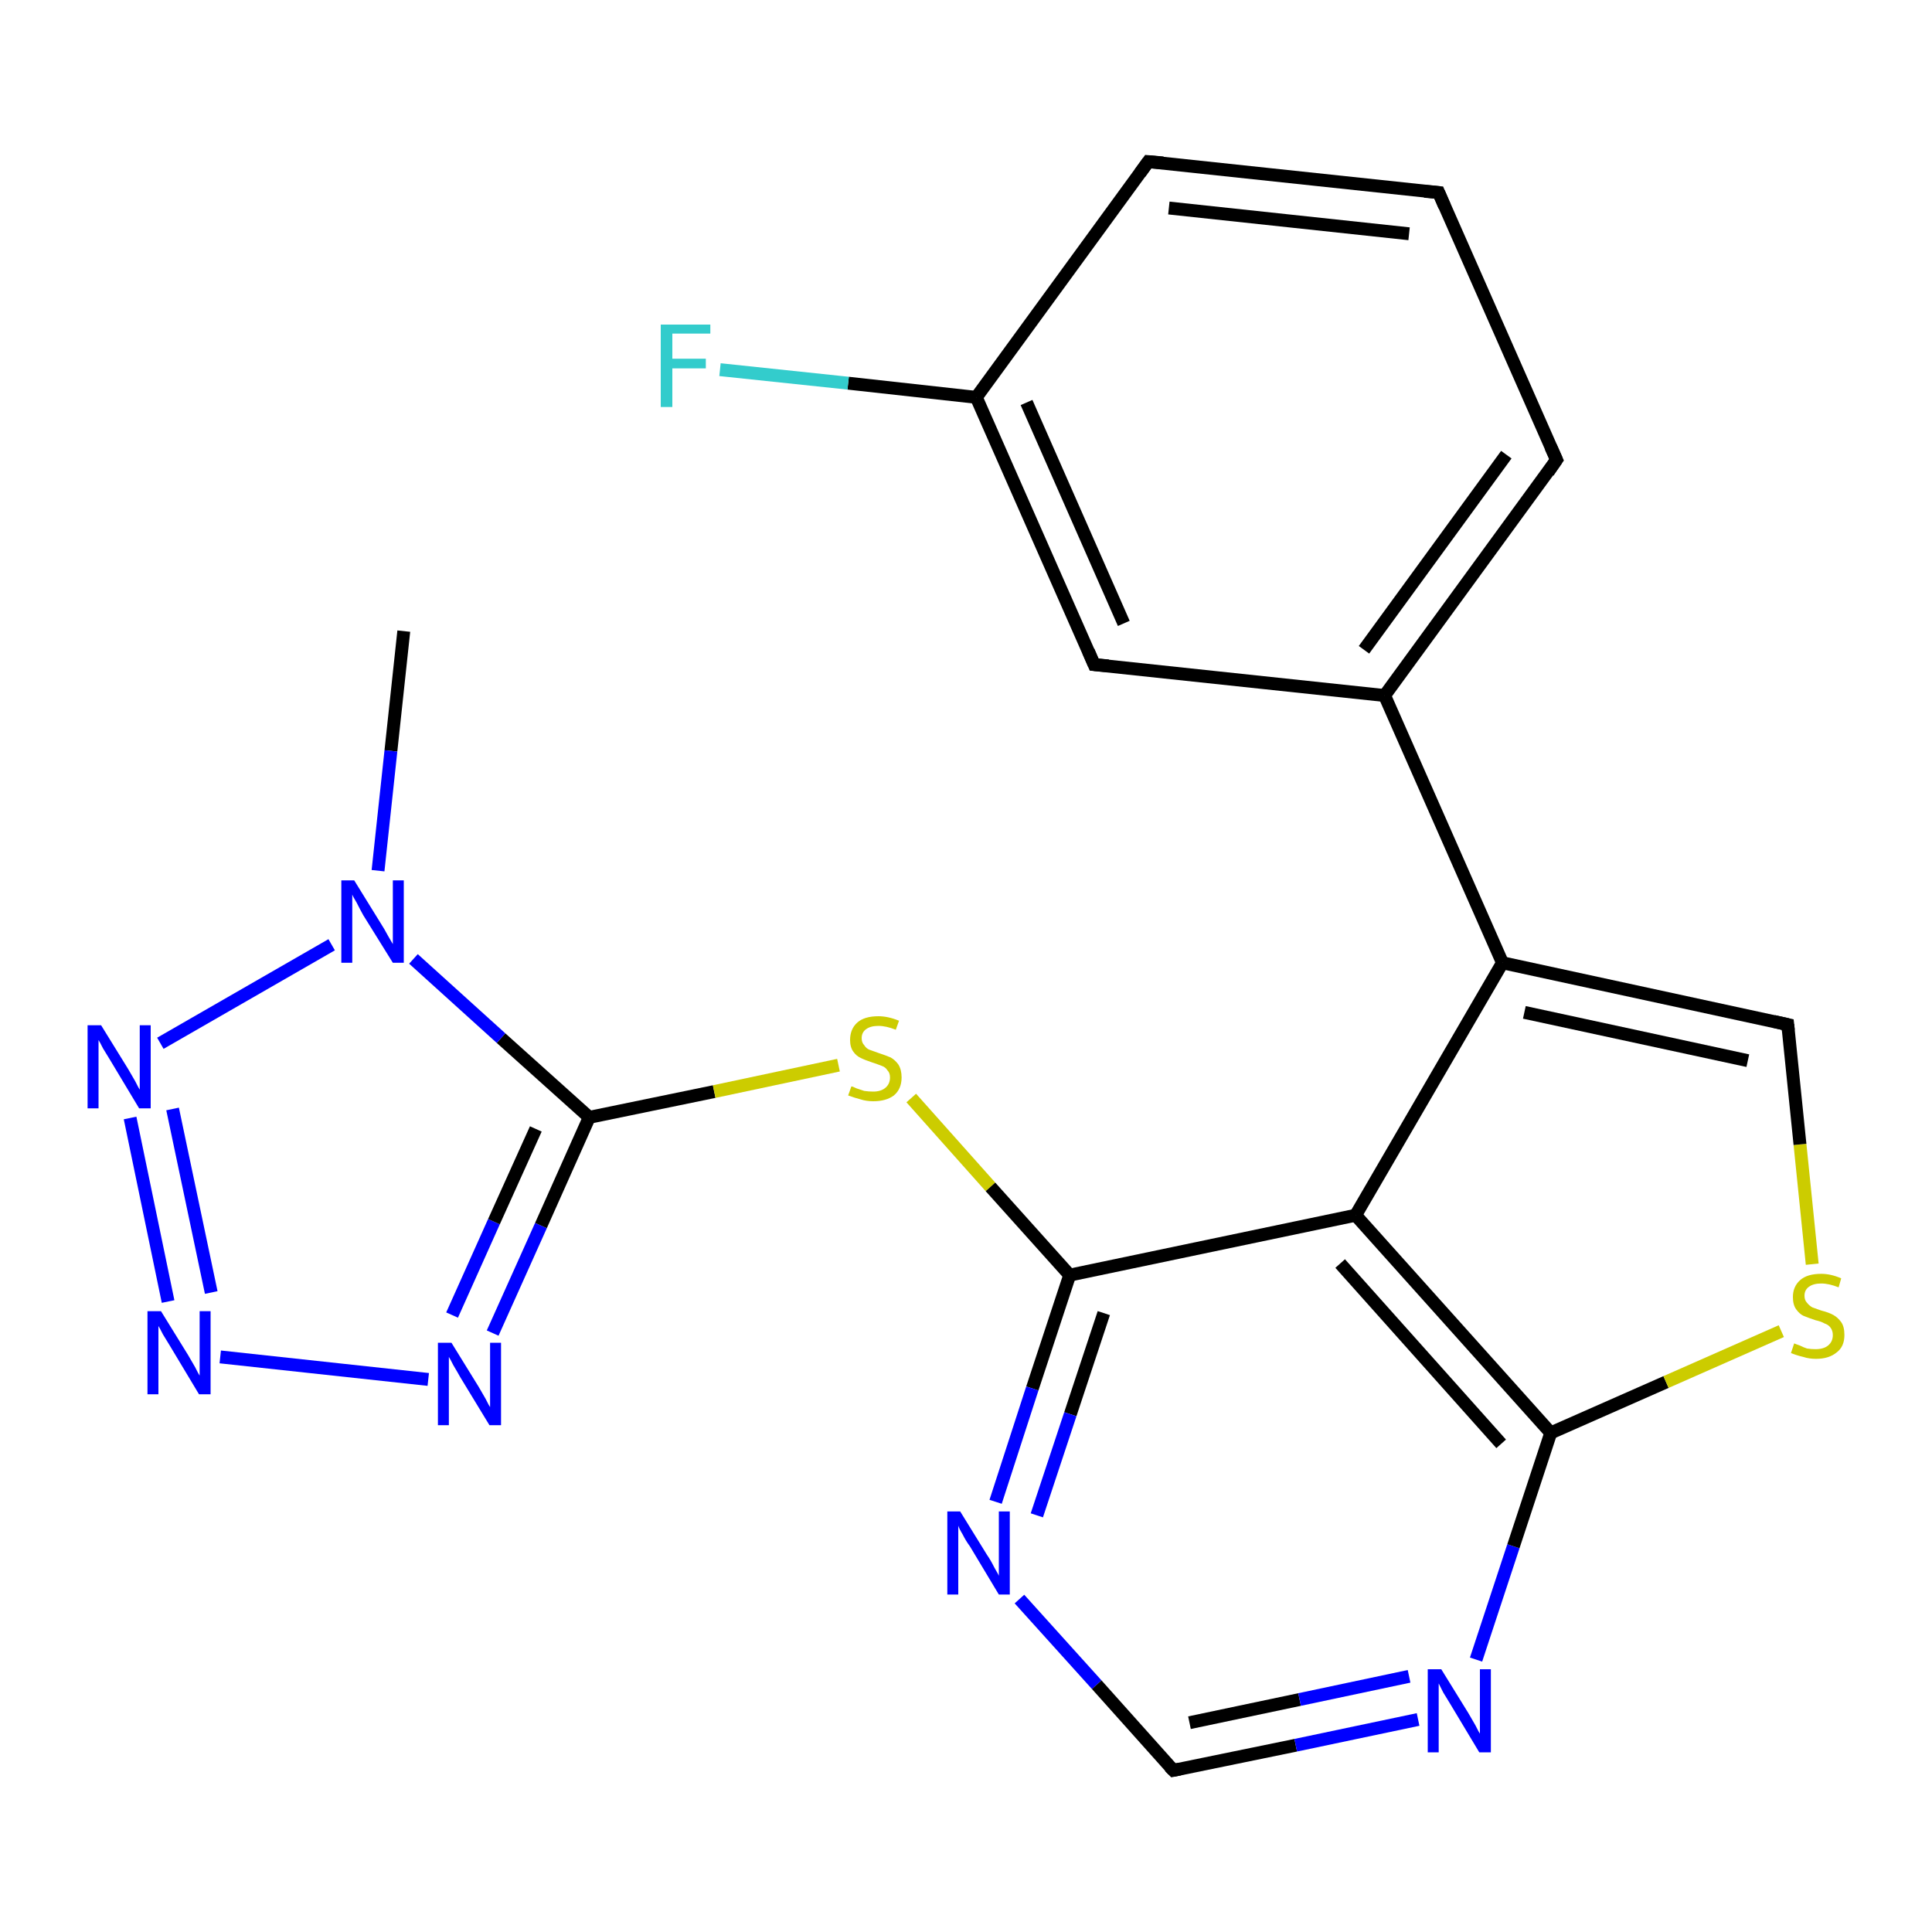 <?xml version='1.0' encoding='iso-8859-1'?>
<svg version='1.1' baseProfile='full'
              xmlns='http://www.w3.org/2000/svg'
                      xmlns:rdkit='http://www.rdkit.org/xml'
                      xmlns:xlink='http://www.w3.org/1999/xlink'
                  xml:space='preserve'
width='300px' height='300px' viewBox='0 0 300 300'>
<!-- END OF HEADER -->
<rect style='opacity:1.0;fill:#FFFFFF;stroke:none' width='300.0' height='300.0' x='0.0' y='0.0'> </rect>
<path class='bond-0 atom-0 atom-1' d='M 62.7,98.0 L 60.7,116.6' style='fill:none;fill-rule:evenodd;stroke:#000000;stroke-width:2.0px;stroke-linecap:butt;stroke-linejoin:miter;stroke-opacity:1' />
<path class='bond-0 atom-0 atom-1' d='M 60.7,116.6 L 58.7,135.2' style='fill:none;fill-rule:evenodd;stroke:#0000FF;stroke-width:2.0px;stroke-linecap:butt;stroke-linejoin:miter;stroke-opacity:1' />
<path class='bond-1 atom-1 atom-2' d='M 51.5,146.7 L 24.9,162.0' style='fill:none;fill-rule:evenodd;stroke:#0000FF;stroke-width:2.0px;stroke-linecap:butt;stroke-linejoin:miter;stroke-opacity:1' />
<path class='bond-2 atom-2 atom-3' d='M 20.2,173.6 L 26.1,202.1' style='fill:none;fill-rule:evenodd;stroke:#0000FF;stroke-width:2.0px;stroke-linecap:butt;stroke-linejoin:miter;stroke-opacity:1' />
<path class='bond-2 atom-2 atom-3' d='M 26.8,172.2 L 32.8,200.7' style='fill:none;fill-rule:evenodd;stroke:#0000FF;stroke-width:2.0px;stroke-linecap:butt;stroke-linejoin:miter;stroke-opacity:1' />
<path class='bond-3 atom-3 atom-4' d='M 34.2,210.7 L 66.5,214.2' style='fill:none;fill-rule:evenodd;stroke:#0000FF;stroke-width:2.0px;stroke-linecap:butt;stroke-linejoin:miter;stroke-opacity:1' />
<path class='bond-4 atom-4 atom-5' d='M 76.5,207.0 L 84.0,190.3' style='fill:none;fill-rule:evenodd;stroke:#0000FF;stroke-width:2.0px;stroke-linecap:butt;stroke-linejoin:miter;stroke-opacity:1' />
<path class='bond-4 atom-4 atom-5' d='M 84.0,190.3 L 91.5,173.5' style='fill:none;fill-rule:evenodd;stroke:#000000;stroke-width:2.0px;stroke-linecap:butt;stroke-linejoin:miter;stroke-opacity:1' />
<path class='bond-4 atom-4 atom-5' d='M 70.2,204.2 L 76.7,189.7' style='fill:none;fill-rule:evenodd;stroke:#0000FF;stroke-width:2.0px;stroke-linecap:butt;stroke-linejoin:miter;stroke-opacity:1' />
<path class='bond-4 atom-4 atom-5' d='M 76.7,189.7 L 83.2,175.3' style='fill:none;fill-rule:evenodd;stroke:#000000;stroke-width:2.0px;stroke-linecap:butt;stroke-linejoin:miter;stroke-opacity:1' />
<path class='bond-5 atom-5 atom-6' d='M 91.5,173.5 L 110.9,169.5' style='fill:none;fill-rule:evenodd;stroke:#000000;stroke-width:2.0px;stroke-linecap:butt;stroke-linejoin:miter;stroke-opacity:1' />
<path class='bond-5 atom-5 atom-6' d='M 110.9,169.5 L 130.2,165.4' style='fill:none;fill-rule:evenodd;stroke:#CCCC00;stroke-width:2.0px;stroke-linecap:butt;stroke-linejoin:miter;stroke-opacity:1' />
<path class='bond-6 atom-6 atom-7' d='M 141.5,170.5 L 153.8,184.3' style='fill:none;fill-rule:evenodd;stroke:#CCCC00;stroke-width:2.0px;stroke-linecap:butt;stroke-linejoin:miter;stroke-opacity:1' />
<path class='bond-6 atom-6 atom-7' d='M 153.8,184.3 L 166.1,198.0' style='fill:none;fill-rule:evenodd;stroke:#000000;stroke-width:2.0px;stroke-linecap:butt;stroke-linejoin:miter;stroke-opacity:1' />
<path class='bond-7 atom-7 atom-8' d='M 166.1,198.0 L 160.3,215.6' style='fill:none;fill-rule:evenodd;stroke:#000000;stroke-width:2.0px;stroke-linecap:butt;stroke-linejoin:miter;stroke-opacity:1' />
<path class='bond-7 atom-7 atom-8' d='M 160.3,215.6 L 154.6,233.2' style='fill:none;fill-rule:evenodd;stroke:#0000FF;stroke-width:2.0px;stroke-linecap:butt;stroke-linejoin:miter;stroke-opacity:1' />
<path class='bond-7 atom-7 atom-8' d='M 171.4,203.9 L 166.2,219.6' style='fill:none;fill-rule:evenodd;stroke:#000000;stroke-width:2.0px;stroke-linecap:butt;stroke-linejoin:miter;stroke-opacity:1' />
<path class='bond-7 atom-7 atom-8' d='M 166.2,219.6 L 161.0,235.3' style='fill:none;fill-rule:evenodd;stroke:#0000FF;stroke-width:2.0px;stroke-linecap:butt;stroke-linejoin:miter;stroke-opacity:1' />
<path class='bond-8 atom-8 atom-9' d='M 158.3,248.3 L 170.3,261.6' style='fill:none;fill-rule:evenodd;stroke:#0000FF;stroke-width:2.0px;stroke-linecap:butt;stroke-linejoin:miter;stroke-opacity:1' />
<path class='bond-8 atom-8 atom-9' d='M 170.3,261.6 L 182.2,274.9' style='fill:none;fill-rule:evenodd;stroke:#000000;stroke-width:2.0px;stroke-linecap:butt;stroke-linejoin:miter;stroke-opacity:1' />
<path class='bond-9 atom-9 atom-10' d='M 182.2,274.9 L 201.2,271.0' style='fill:none;fill-rule:evenodd;stroke:#000000;stroke-width:2.0px;stroke-linecap:butt;stroke-linejoin:miter;stroke-opacity:1' />
<path class='bond-9 atom-9 atom-10' d='M 201.2,271.0 L 220.2,267.0' style='fill:none;fill-rule:evenodd;stroke:#0000FF;stroke-width:2.0px;stroke-linecap:butt;stroke-linejoin:miter;stroke-opacity:1' />
<path class='bond-9 atom-9 atom-10' d='M 184.7,267.5 L 201.8,263.9' style='fill:none;fill-rule:evenodd;stroke:#000000;stroke-width:2.0px;stroke-linecap:butt;stroke-linejoin:miter;stroke-opacity:1' />
<path class='bond-9 atom-9 atom-10' d='M 201.8,263.9 L 218.8,260.3' style='fill:none;fill-rule:evenodd;stroke:#0000FF;stroke-width:2.0px;stroke-linecap:butt;stroke-linejoin:miter;stroke-opacity:1' />
<path class='bond-10 atom-10 atom-11' d='M 229.2,257.7 L 235.0,240.1' style='fill:none;fill-rule:evenodd;stroke:#0000FF;stroke-width:2.0px;stroke-linecap:butt;stroke-linejoin:miter;stroke-opacity:1' />
<path class='bond-10 atom-10 atom-11' d='M 235.0,240.1 L 240.8,222.5' style='fill:none;fill-rule:evenodd;stroke:#000000;stroke-width:2.0px;stroke-linecap:butt;stroke-linejoin:miter;stroke-opacity:1' />
<path class='bond-11 atom-11 atom-12' d='M 240.8,222.5 L 258.7,214.6' style='fill:none;fill-rule:evenodd;stroke:#000000;stroke-width:2.0px;stroke-linecap:butt;stroke-linejoin:miter;stroke-opacity:1' />
<path class='bond-11 atom-11 atom-12' d='M 258.7,214.6 L 276.6,206.7' style='fill:none;fill-rule:evenodd;stroke:#CCCC00;stroke-width:2.0px;stroke-linecap:butt;stroke-linejoin:miter;stroke-opacity:1' />
<path class='bond-12 atom-12 atom-13' d='M 281.4,196.3 L 279.5,177.7' style='fill:none;fill-rule:evenodd;stroke:#CCCC00;stroke-width:2.0px;stroke-linecap:butt;stroke-linejoin:miter;stroke-opacity:1' />
<path class='bond-12 atom-12 atom-13' d='M 279.5,177.7 L 277.6,159.1' style='fill:none;fill-rule:evenodd;stroke:#000000;stroke-width:2.0px;stroke-linecap:butt;stroke-linejoin:miter;stroke-opacity:1' />
<path class='bond-13 atom-13 atom-14' d='M 277.6,159.1 L 233.3,149.5' style='fill:none;fill-rule:evenodd;stroke:#000000;stroke-width:2.0px;stroke-linecap:butt;stroke-linejoin:miter;stroke-opacity:1' />
<path class='bond-13 atom-13 atom-14' d='M 271.4,164.7 L 236.7,157.2' style='fill:none;fill-rule:evenodd;stroke:#000000;stroke-width:2.0px;stroke-linecap:butt;stroke-linejoin:miter;stroke-opacity:1' />
<path class='bond-14 atom-14 atom-15' d='M 233.3,149.5 L 215.0,108.0' style='fill:none;fill-rule:evenodd;stroke:#000000;stroke-width:2.0px;stroke-linecap:butt;stroke-linejoin:miter;stroke-opacity:1' />
<path class='bond-15 atom-15 atom-16' d='M 215.0,108.0 L 241.7,71.4' style='fill:none;fill-rule:evenodd;stroke:#000000;stroke-width:2.0px;stroke-linecap:butt;stroke-linejoin:miter;stroke-opacity:1' />
<path class='bond-15 atom-15 atom-16' d='M 211.8,100.9 L 233.9,70.6' style='fill:none;fill-rule:evenodd;stroke:#000000;stroke-width:2.0px;stroke-linecap:butt;stroke-linejoin:miter;stroke-opacity:1' />
<path class='bond-16 atom-16 atom-17' d='M 241.7,71.4 L 223.4,29.9' style='fill:none;fill-rule:evenodd;stroke:#000000;stroke-width:2.0px;stroke-linecap:butt;stroke-linejoin:miter;stroke-opacity:1' />
<path class='bond-17 atom-17 atom-18' d='M 223.4,29.9 L 178.3,25.1' style='fill:none;fill-rule:evenodd;stroke:#000000;stroke-width:2.0px;stroke-linecap:butt;stroke-linejoin:miter;stroke-opacity:1' />
<path class='bond-17 atom-17 atom-18' d='M 218.8,36.3 L 181.5,32.3' style='fill:none;fill-rule:evenodd;stroke:#000000;stroke-width:2.0px;stroke-linecap:butt;stroke-linejoin:miter;stroke-opacity:1' />
<path class='bond-18 atom-18 atom-19' d='M 178.3,25.1 L 151.6,61.7' style='fill:none;fill-rule:evenodd;stroke:#000000;stroke-width:2.0px;stroke-linecap:butt;stroke-linejoin:miter;stroke-opacity:1' />
<path class='bond-19 atom-19 atom-20' d='M 151.6,61.7 L 131.7,59.5' style='fill:none;fill-rule:evenodd;stroke:#000000;stroke-width:2.0px;stroke-linecap:butt;stroke-linejoin:miter;stroke-opacity:1' />
<path class='bond-19 atom-19 atom-20' d='M 131.7,59.5 L 111.8,57.4' style='fill:none;fill-rule:evenodd;stroke:#33CCCC;stroke-width:2.0px;stroke-linecap:butt;stroke-linejoin:miter;stroke-opacity:1' />
<path class='bond-20 atom-19 atom-21' d='M 151.6,61.7 L 169.9,103.2' style='fill:none;fill-rule:evenodd;stroke:#000000;stroke-width:2.0px;stroke-linecap:butt;stroke-linejoin:miter;stroke-opacity:1' />
<path class='bond-20 atom-19 atom-21' d='M 159.4,62.5 L 174.5,96.8' style='fill:none;fill-rule:evenodd;stroke:#000000;stroke-width:2.0px;stroke-linecap:butt;stroke-linejoin:miter;stroke-opacity:1' />
<path class='bond-21 atom-14 atom-22' d='M 233.3,149.5 L 210.5,188.7' style='fill:none;fill-rule:evenodd;stroke:#000000;stroke-width:2.0px;stroke-linecap:butt;stroke-linejoin:miter;stroke-opacity:1' />
<path class='bond-22 atom-5 atom-1' d='M 91.5,173.5 L 77.8,161.2' style='fill:none;fill-rule:evenodd;stroke:#000000;stroke-width:2.0px;stroke-linecap:butt;stroke-linejoin:miter;stroke-opacity:1' />
<path class='bond-22 atom-5 atom-1' d='M 77.8,161.2 L 64.2,148.9' style='fill:none;fill-rule:evenodd;stroke:#0000FF;stroke-width:2.0px;stroke-linecap:butt;stroke-linejoin:miter;stroke-opacity:1' />
<path class='bond-23 atom-22 atom-7' d='M 210.5,188.7 L 166.1,198.0' style='fill:none;fill-rule:evenodd;stroke:#000000;stroke-width:2.0px;stroke-linecap:butt;stroke-linejoin:miter;stroke-opacity:1' />
<path class='bond-24 atom-22 atom-11' d='M 210.5,188.7 L 240.8,222.5' style='fill:none;fill-rule:evenodd;stroke:#000000;stroke-width:2.0px;stroke-linecap:butt;stroke-linejoin:miter;stroke-opacity:1' />
<path class='bond-24 atom-22 atom-11' d='M 208.1,196.2 L 233.1,224.2' style='fill:none;fill-rule:evenodd;stroke:#000000;stroke-width:2.0px;stroke-linecap:butt;stroke-linejoin:miter;stroke-opacity:1' />
<path class='bond-25 atom-21 atom-15' d='M 169.9,103.2 L 215.0,108.0' style='fill:none;fill-rule:evenodd;stroke:#000000;stroke-width:2.0px;stroke-linecap:butt;stroke-linejoin:miter;stroke-opacity:1' />
<path d='M 181.6,274.3 L 182.2,274.9 L 183.2,274.7' style='fill:none;stroke:#000000;stroke-width:2.0px;stroke-linecap:butt;stroke-linejoin:miter;stroke-opacity:1;' />
<path d='M 277.7,160.0 L 277.6,159.1 L 275.4,158.6' style='fill:none;stroke:#000000;stroke-width:2.0px;stroke-linecap:butt;stroke-linejoin:miter;stroke-opacity:1;' />
<path d='M 240.4,73.3 L 241.7,71.4 L 240.8,69.4' style='fill:none;stroke:#000000;stroke-width:2.0px;stroke-linecap:butt;stroke-linejoin:miter;stroke-opacity:1;' />
<path d='M 224.3,32.0 L 223.4,29.9 L 221.2,29.7' style='fill:none;stroke:#000000;stroke-width:2.0px;stroke-linecap:butt;stroke-linejoin:miter;stroke-opacity:1;' />
<path d='M 180.6,25.3 L 178.3,25.1 L 177.0,26.9' style='fill:none;stroke:#000000;stroke-width:2.0px;stroke-linecap:butt;stroke-linejoin:miter;stroke-opacity:1;' />
<path d='M 169.0,101.1 L 169.9,103.2 L 172.1,103.4' style='fill:none;stroke:#000000;stroke-width:2.0px;stroke-linecap:butt;stroke-linejoin:miter;stroke-opacity:1;' />
<path class='atom-1' d='M 55.0 136.7
L 59.2 143.5
Q 59.6 144.1, 60.3 145.4
Q 61.0 146.6, 61.0 146.6
L 61.0 136.7
L 62.7 136.7
L 62.7 149.5
L 61.0 149.5
L 56.4 142.1
Q 55.9 141.2, 55.4 140.2
Q 54.8 139.2, 54.7 138.9
L 54.7 149.5
L 53.0 149.5
L 53.0 136.7
L 55.0 136.7
' fill='#0000FF'/>
<path class='atom-2' d='M 15.7 159.2
L 19.9 166.0
Q 20.3 166.7, 21.0 167.9
Q 21.6 169.1, 21.7 169.2
L 21.7 159.2
L 23.4 159.2
L 23.4 172.1
L 21.6 172.1
L 17.1 164.6
Q 16.6 163.8, 16.0 162.8
Q 15.5 161.8, 15.3 161.5
L 15.3 172.1
L 13.6 172.1
L 13.6 159.2
L 15.7 159.2
' fill='#0000FF'/>
<path class='atom-3' d='M 25.0 203.6
L 29.2 210.4
Q 29.6 211.1, 30.3 212.3
Q 30.9 213.5, 31.0 213.6
L 31.0 203.6
L 32.7 203.6
L 32.7 216.5
L 30.9 216.5
L 26.4 209.0
Q 25.9 208.2, 25.3 207.2
Q 24.8 206.2, 24.6 205.9
L 24.6 216.5
L 22.9 216.5
L 22.9 203.6
L 25.0 203.6
' fill='#0000FF'/>
<path class='atom-4' d='M 70.1 208.5
L 74.3 215.3
Q 74.7 216.0, 75.4 217.2
Q 76.0 218.4, 76.1 218.5
L 76.1 208.5
L 77.8 208.5
L 77.8 221.3
L 76.0 221.3
L 71.5 213.9
Q 71.0 213.0, 70.4 212.0
Q 69.9 211.0, 69.7 210.7
L 69.7 221.3
L 68.0 221.3
L 68.0 208.5
L 70.1 208.5
' fill='#0000FF'/>
<path class='atom-6' d='M 132.2 168.7
Q 132.4 168.7, 133.0 169.0
Q 133.6 169.2, 134.2 169.4
Q 134.9 169.5, 135.6 169.5
Q 136.8 169.5, 137.5 168.9
Q 138.2 168.3, 138.2 167.3
Q 138.2 166.6, 137.8 166.2
Q 137.5 165.7, 136.9 165.5
Q 136.4 165.3, 135.5 165.0
Q 134.3 164.6, 133.7 164.3
Q 133.0 164.0, 132.5 163.3
Q 132.0 162.6, 132.0 161.5
Q 132.0 159.8, 133.1 158.8
Q 134.2 157.8, 136.4 157.8
Q 137.9 157.8, 139.6 158.5
L 139.1 159.9
Q 137.6 159.3, 136.4 159.3
Q 135.2 159.3, 134.5 159.8
Q 133.8 160.3, 133.8 161.2
Q 133.8 161.9, 134.2 162.3
Q 134.5 162.8, 135.0 163.0
Q 135.6 163.2, 136.4 163.5
Q 137.6 163.9, 138.3 164.2
Q 139.0 164.6, 139.5 165.3
Q 140.0 166.1, 140.0 167.3
Q 140.0 169.1, 138.8 170.1
Q 137.6 171.0, 135.6 171.0
Q 134.5 171.0, 133.6 170.7
Q 132.8 170.5, 131.7 170.1
L 132.2 168.7
' fill='#CCCC00'/>
<path class='atom-8' d='M 149.1 234.7
L 153.3 241.5
Q 153.8 242.2, 154.4 243.4
Q 155.1 244.6, 155.1 244.7
L 155.1 234.7
L 156.8 234.7
L 156.8 247.6
L 155.1 247.6
L 150.6 240.1
Q 150.0 239.3, 149.5 238.3
Q 148.9 237.3, 148.8 236.9
L 148.8 247.6
L 147.1 247.6
L 147.1 234.7
L 149.1 234.7
' fill='#0000FF'/>
<path class='atom-10' d='M 223.8 259.2
L 228.0 266.0
Q 228.4 266.7, 229.1 267.9
Q 229.7 269.1, 229.8 269.2
L 229.8 259.2
L 231.5 259.2
L 231.5 272.1
L 229.7 272.1
L 225.2 264.6
Q 224.7 263.8, 224.1 262.8
Q 223.6 261.8, 223.4 261.4
L 223.4 272.1
L 221.7 272.1
L 221.7 259.2
L 223.8 259.2
' fill='#0000FF'/>
<path class='atom-12' d='M 278.6 208.6
Q 278.8 208.7, 279.4 208.9
Q 280.0 209.2, 280.6 209.4
Q 281.3 209.5, 281.9 209.5
Q 283.2 209.5, 283.9 208.9
Q 284.6 208.3, 284.6 207.3
Q 284.6 206.6, 284.2 206.1
Q 283.9 205.7, 283.3 205.5
Q 282.8 205.2, 281.9 205.0
Q 280.7 204.6, 280.0 204.3
Q 279.4 204.0, 278.9 203.3
Q 278.4 202.6, 278.4 201.4
Q 278.4 199.8, 279.5 198.8
Q 280.6 197.8, 282.8 197.8
Q 284.3 197.8, 285.9 198.5
L 285.5 199.9
Q 284.0 199.3, 282.8 199.3
Q 281.6 199.3, 280.9 199.8
Q 280.2 200.3, 280.2 201.2
Q 280.2 201.9, 280.6 202.3
Q 280.9 202.7, 281.4 203.0
Q 282.0 203.2, 282.8 203.5
Q 284.0 203.8, 284.7 204.2
Q 285.4 204.6, 285.9 205.3
Q 286.4 206.0, 286.4 207.3
Q 286.4 209.1, 285.2 210.0
Q 284.0 211.0, 282.0 211.0
Q 280.9 211.0, 280.0 210.7
Q 279.1 210.5, 278.1 210.1
L 278.6 208.6
' fill='#CCCC00'/>
<path class='atom-20' d='M 102.6 50.4
L 110.3 50.4
L 110.3 51.8
L 104.4 51.8
L 104.4 55.7
L 109.6 55.7
L 109.6 57.2
L 104.4 57.2
L 104.4 63.2
L 102.6 63.2
L 102.6 50.4
' fill='#33CCCC'/>
</svg>

